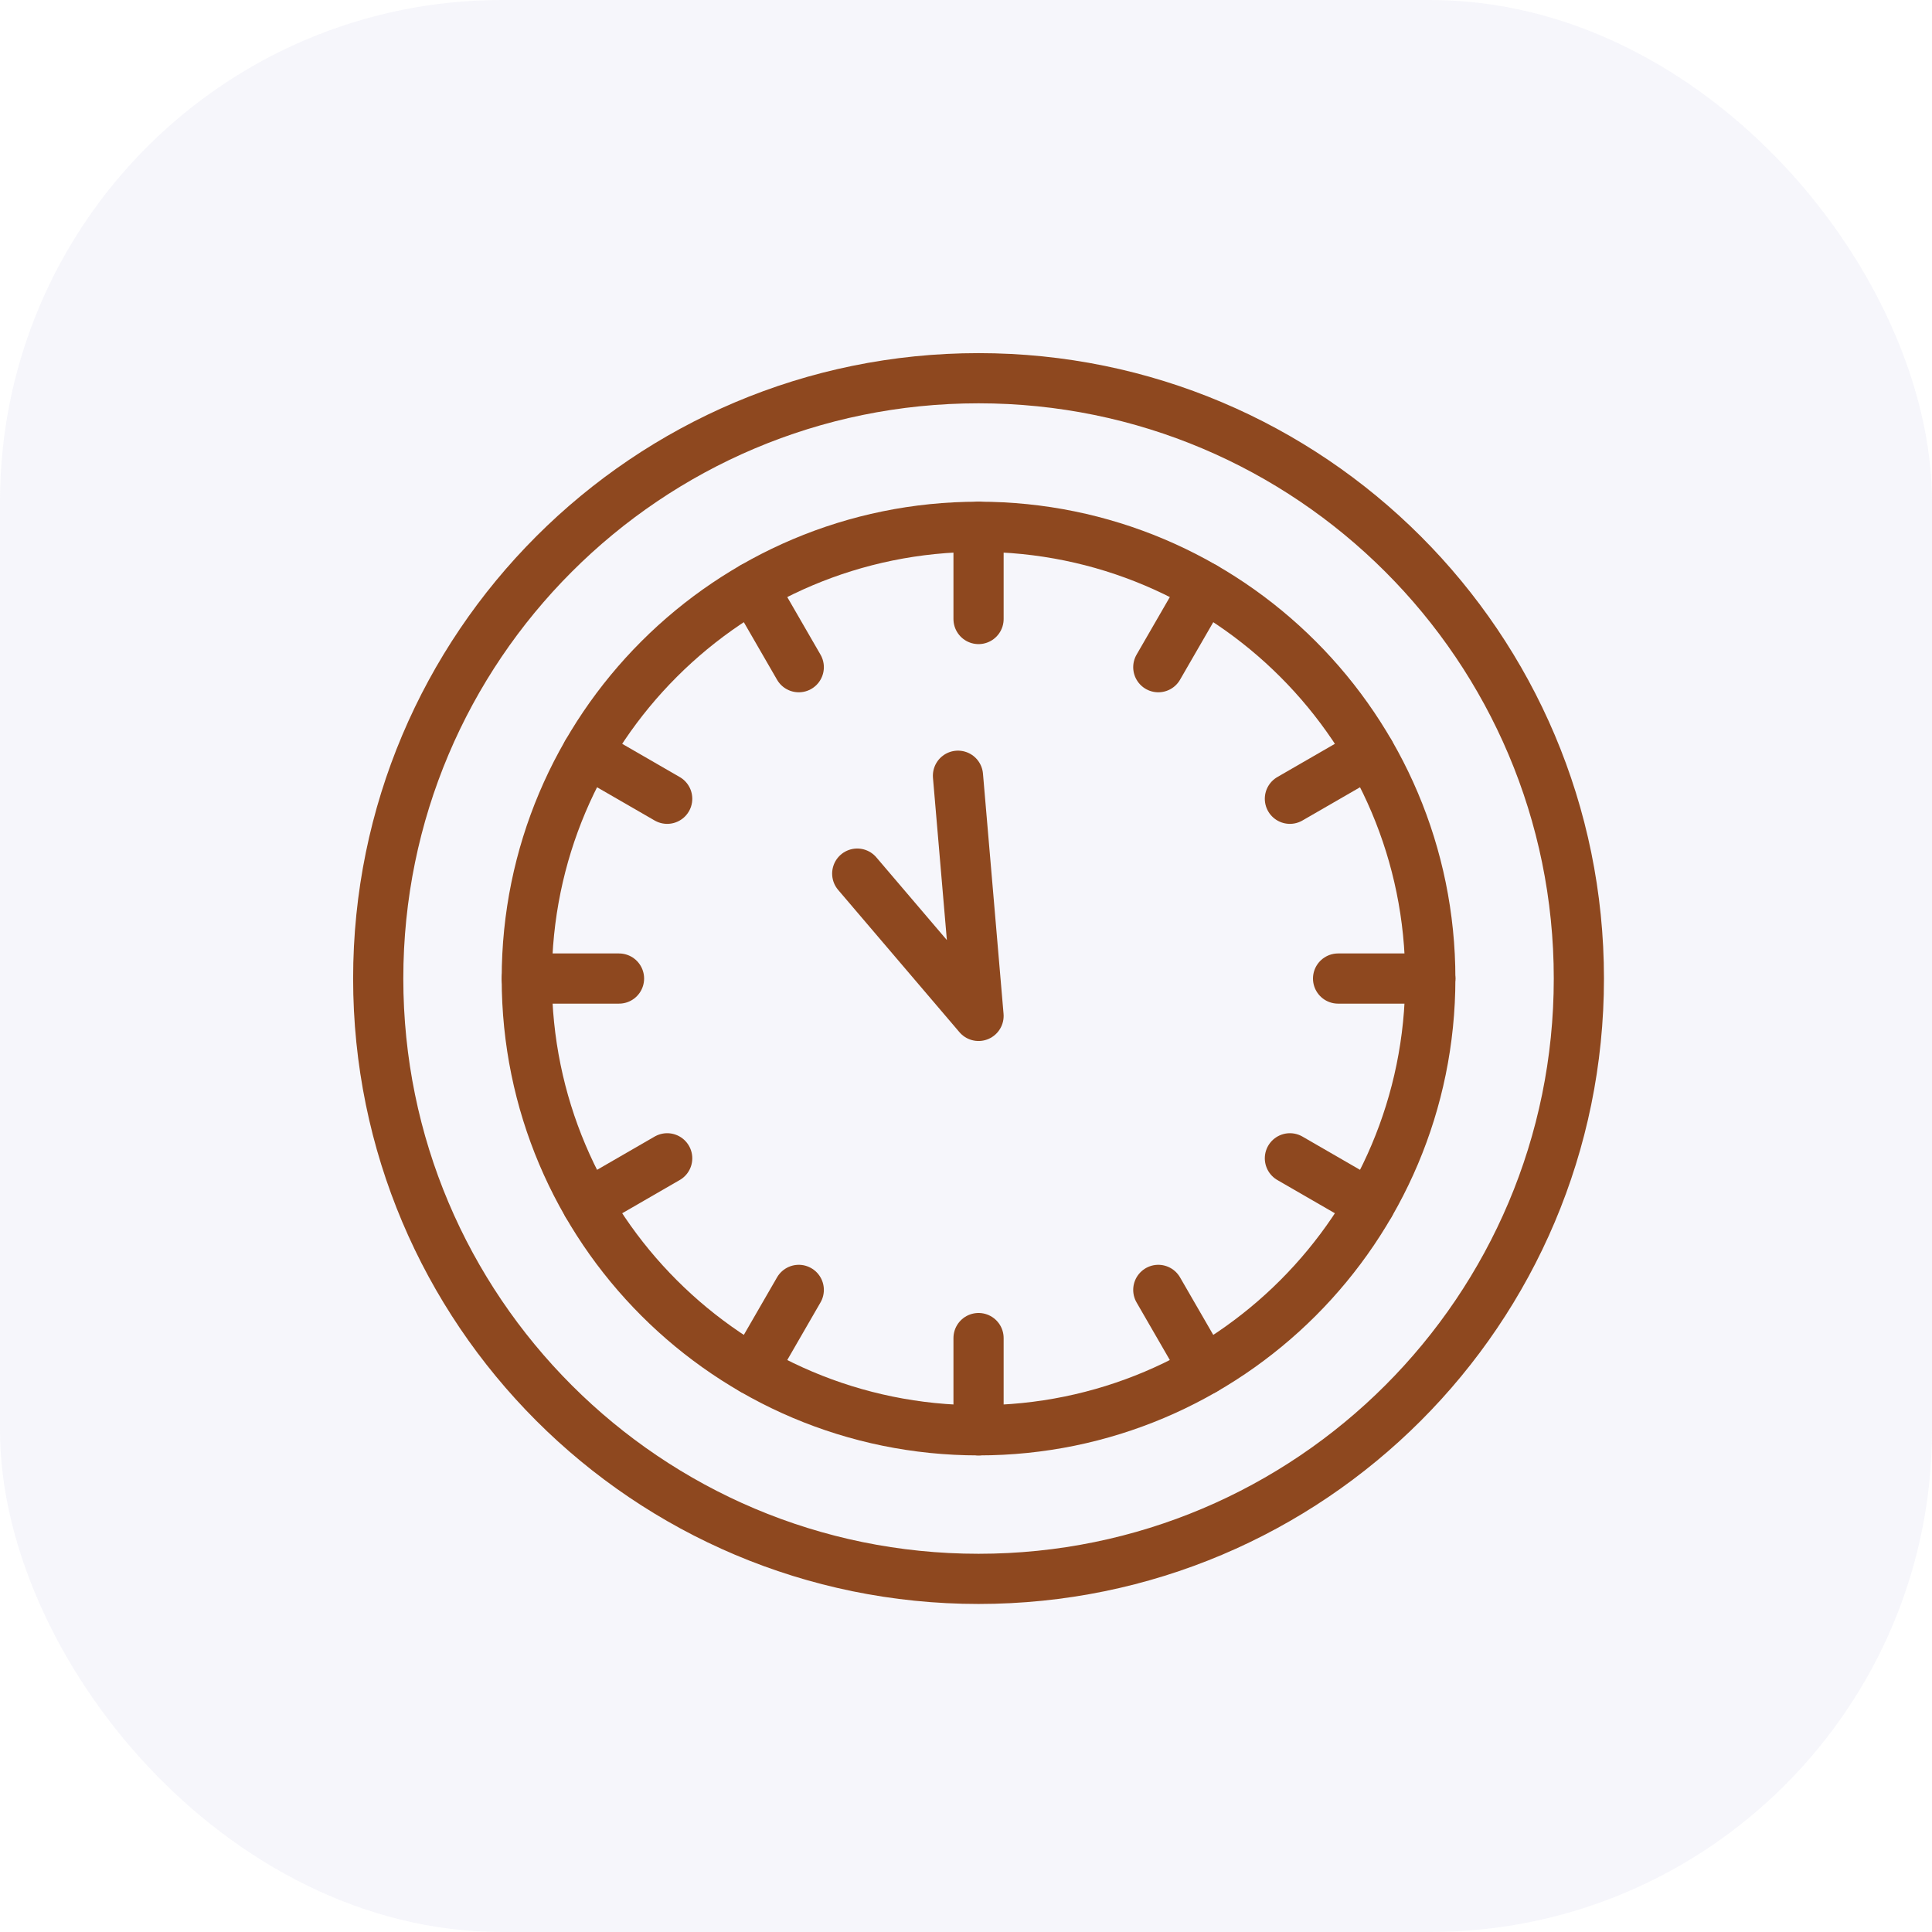 <?xml version="1.0" encoding="UTF-8"?>
<svg xmlns="http://www.w3.org/2000/svg" width="77" height="77" viewBox="0 0 77 77" fill="none">
  <rect width="77" height="77" rx="20" fill="#A9A7D9" fill-opacity="0.1"></rect>
  <g clip-path="url(#clip0_208_117)">
    <path d="M39 57.005C48.944 57.005 57.005 48.944 57.005 39C57.005 29.056 48.944 20.995 39 20.995C29.056 20.995 20.995 29.056 20.995 39C20.995 48.944 29.056 57.005 39 57.005Z" stroke="#8E481F" stroke-width="2" stroke-linecap="round" stroke-linejoin="round"></path>
    <path d="M38.18 30.917L39 40.489L34.165 34.818" stroke="#8E481F" stroke-width="2" stroke-linecap="round" stroke-linejoin="round"></path>
    <path d="M39 62.926C52.214 62.926 62.926 52.214 62.926 39C62.926 25.786 52.214 15.074 39 15.074C25.786 15.074 15.074 25.786 15.074 39C15.074 52.214 25.786 62.926 39 62.926Z" stroke="#8E481F" stroke-width="2" stroke-linecap="round" stroke-linejoin="round"></path>
    <path d="M39 20.995V24.671" stroke="#8E481F" stroke-width="2" stroke-linecap="round" stroke-linejoin="round"></path>
    <path d="M29.997 23.407L31.835 26.591" stroke="#8E481F" stroke-width="2" stroke-linecap="round" stroke-linejoin="round"></path>
    <path d="M23.407 29.997L26.591 31.835" stroke="#8E481F" stroke-width="2" stroke-linecap="round" stroke-linejoin="round"></path>
    <path d="M20.995 39H24.671" stroke="#8E481F" stroke-width="2" stroke-linecap="round" stroke-linejoin="round"></path>
    <path d="M23.407 48.003L26.591 46.164" stroke="#8E481F" stroke-width="2" stroke-linecap="round" stroke-linejoin="round"></path>
    <path d="M29.997 54.593L31.835 51.409" stroke="#8E481F" stroke-width="2" stroke-linecap="round" stroke-linejoin="round"></path>
    <path d="M39 57.005V53.329" stroke="#8E481F" stroke-width="2" stroke-linecap="round" stroke-linejoin="round"></path>
    <path d="M48.003 54.593L46.164 51.409" stroke="#8E481F" stroke-width="2" stroke-linecap="round" stroke-linejoin="round"></path>
    <path d="M54.593 48.003L51.409 46.164" stroke="#8E481F" stroke-width="2" stroke-linecap="round" stroke-linejoin="round"></path>
    <path d="M57.005 39H53.329" stroke="#8E481F" stroke-width="2" stroke-linecap="round" stroke-linejoin="round"></path>
    <path d="M54.593 29.997L51.409 31.835" stroke="#8E481F" stroke-width="2" stroke-linecap="round" stroke-linejoin="round"></path>
    <path d="M48.003 23.407L46.164 26.591" stroke="#8E481F" stroke-width="2" stroke-linecap="round" stroke-linejoin="round"></path>
  </g>
  <defs>
    <clipPath id="clip0_208_117">
      <rect width="50" height="50" fill="white" transform="translate(14 14)"></rect>
    </clipPath>
  </defs>
</svg>
